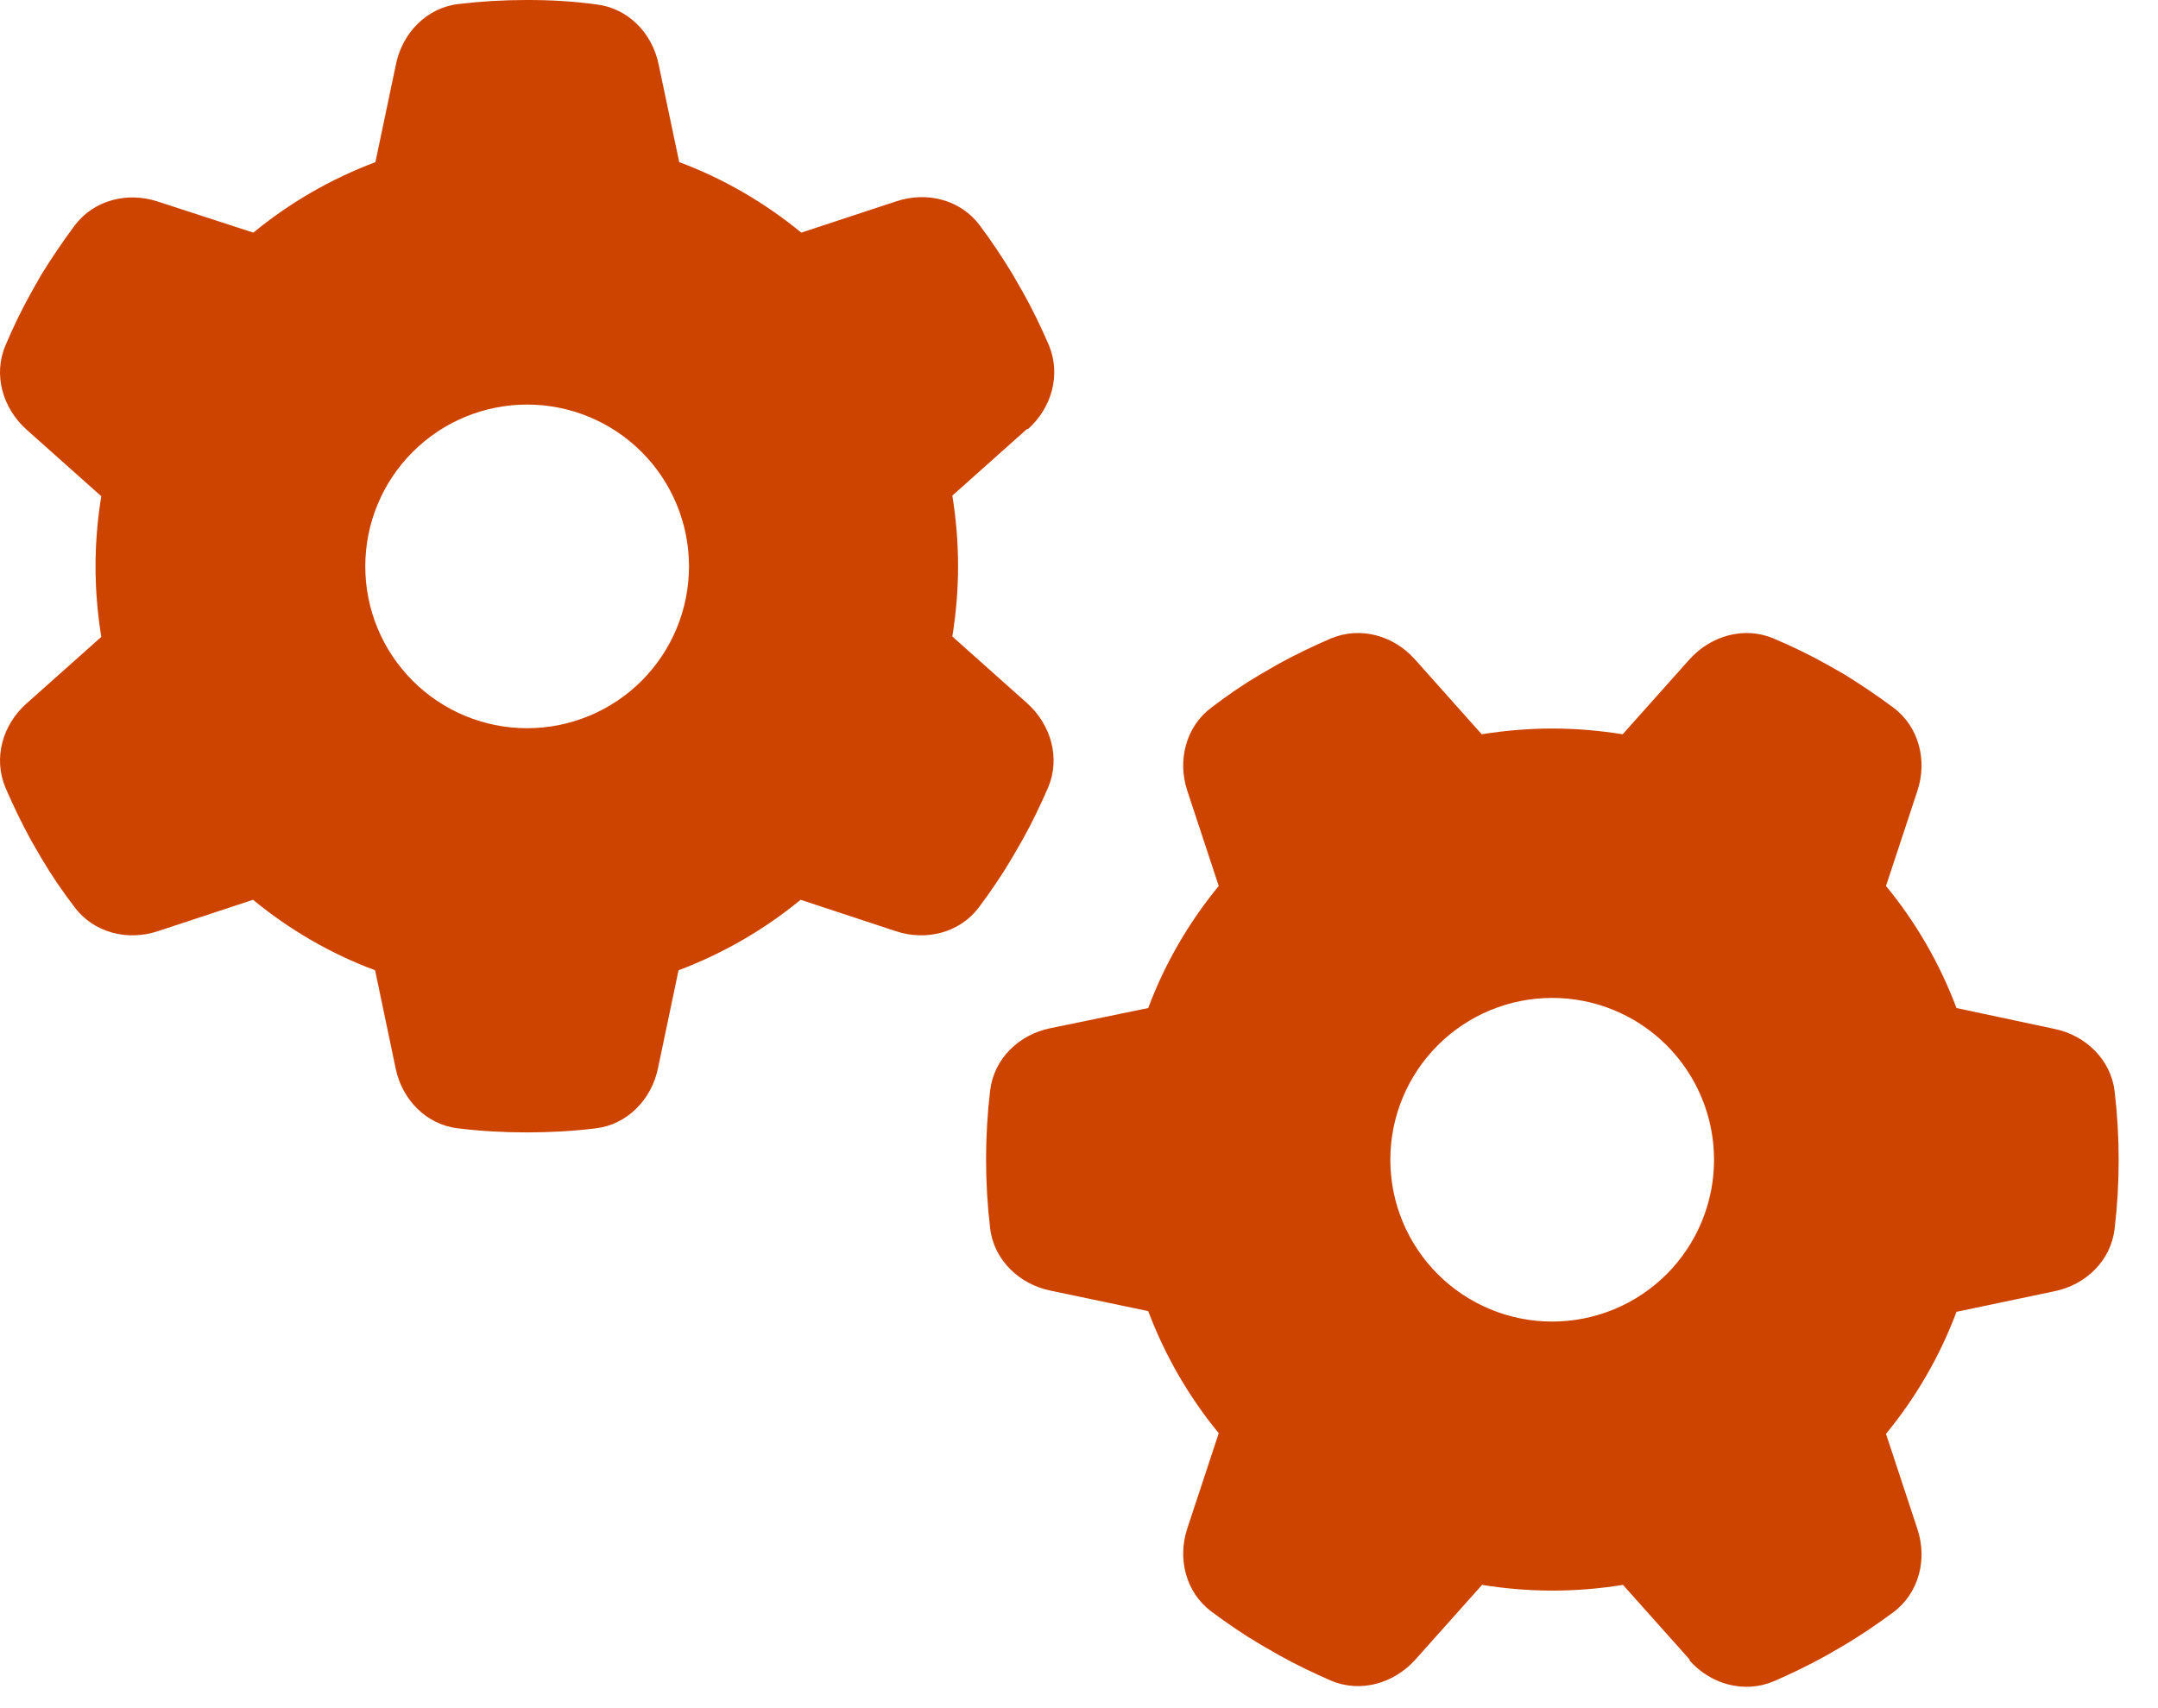 <svg xmlns="http://www.w3.org/2000/svg" width="48" height="38" viewBox="0 0 48 38" fill="none"><path d="M22.863 9.547C23.395 9.075 23.605 8.332 23.328 7.673C23.155 7.275 22.968 6.885 22.758 6.51L22.525 6.105C22.3 5.73 22.053 5.362 21.79 5.01C21.363 4.44 20.613 4.253 19.938 4.478L17.823 5.175C17.02 4.515 16.098 3.975 15.108 3.607L14.65 1.433C14.508 0.735 13.968 0.18 13.263 0.098C12.768 0.03 12.265 0 11.755 0H11.703C11.193 0 10.69 0.03 10.195 0.09C9.49 0.172 8.95 0.735 8.808 1.425L8.35 3.607C7.353 3.982 6.438 4.515 5.635 5.175L3.513 4.485C2.838 4.26 2.088 4.447 1.66 5.018C1.398 5.37 1.15 5.737 0.918 6.112L0.693 6.51C0.483 6.885 0.295 7.275 0.123 7.68C-0.155 8.332 0.055 9.075 0.588 9.555L2.253 11.04C2.17 11.543 2.125 12.068 2.125 12.6C2.125 13.133 2.17 13.658 2.253 14.168L0.588 15.652C0.055 16.125 -0.155 16.867 0.123 17.527C0.295 17.925 0.483 18.315 0.693 18.698L0.918 19.087C1.143 19.47 1.39 19.83 1.66 20.183C2.088 20.753 2.838 20.94 3.513 20.715L5.628 20.017C6.43 20.677 7.353 21.218 8.343 21.585L8.8 23.767C8.943 24.465 9.483 25.02 10.188 25.102C10.69 25.163 11.2 25.192 11.718 25.192C12.235 25.192 12.745 25.163 13.248 25.102C13.953 25.02 14.493 24.457 14.635 23.767L15.093 21.585C16.09 21.21 17.005 20.677 17.808 20.017L19.923 20.715C20.598 20.94 21.348 20.753 21.775 20.183C22.038 19.83 22.285 19.47 22.51 19.087L22.743 18.683C22.953 18.308 23.14 17.918 23.313 17.52C23.59 16.867 23.38 16.125 22.848 15.645L21.183 14.16C21.265 13.65 21.31 13.125 21.31 12.592C21.31 12.06 21.265 11.535 21.183 11.025L22.848 9.54L22.863 9.547ZM8.125 12.6C8.125 11.645 8.504 10.729 9.18 10.054C9.855 9.379 10.77 9 11.725 9C12.68 9 13.595 9.379 14.271 10.054C14.946 10.729 15.325 11.645 15.325 12.6C15.325 13.555 14.946 14.47 14.271 15.146C13.595 15.821 12.68 16.2 11.725 16.2C10.77 16.2 9.855 15.821 9.18 15.146C8.504 14.47 8.125 13.555 8.125 12.6ZM37.578 36.938C38.05 37.47 38.793 37.68 39.453 37.403C39.85 37.23 40.24 37.042 40.615 36.833L41.02 36.6C41.395 36.375 41.763 36.127 42.115 35.865C42.685 35.438 42.873 34.688 42.648 34.013L41.95 31.898C42.61 31.095 43.15 30.172 43.518 29.183L45.7 28.725C46.398 28.582 46.953 28.043 47.035 27.337C47.095 26.835 47.125 26.325 47.125 25.808C47.125 25.29 47.095 24.78 47.035 24.277C46.953 23.573 46.39 23.032 45.7 22.89L43.518 22.425C43.143 21.427 42.61 20.512 41.95 19.71L42.648 17.595C42.873 16.92 42.685 16.17 42.115 15.742C41.763 15.48 41.395 15.232 41.02 15L40.623 14.775C40.248 14.565 39.858 14.377 39.453 14.205C38.8 13.928 38.058 14.137 37.578 14.67L36.093 16.335C35.583 16.253 35.058 16.207 34.525 16.207C33.993 16.207 33.468 16.253 32.958 16.335L31.473 14.67C31 14.137 30.258 13.928 29.598 14.205C29.2 14.377 28.81 14.565 28.428 14.775L28.038 15C27.655 15.225 27.295 15.473 26.943 15.742C26.373 16.17 26.185 16.92 26.41 17.595L27.108 19.71C26.448 20.512 25.908 21.435 25.54 22.425L23.358 22.875C22.66 23.017 22.105 23.558 22.023 24.262C21.963 24.765 21.933 25.275 21.933 25.793C21.933 26.31 21.963 26.82 22.023 27.323C22.105 28.027 22.668 28.567 23.358 28.71L25.54 29.168C25.915 30.165 26.448 31.08 27.108 31.883L26.41 33.998C26.185 34.672 26.373 35.422 26.943 35.85C27.295 36.112 27.655 36.36 28.038 36.585L28.443 36.818C28.818 37.028 29.208 37.215 29.605 37.388C30.258 37.665 31 37.455 31.48 36.922L32.965 35.258C33.475 35.34 34 35.385 34.533 35.385C35.065 35.385 35.59 35.34 36.1 35.258L37.585 36.922L37.578 36.938ZM34.525 22.2C34.998 22.2 35.466 22.293 35.903 22.474C36.34 22.655 36.736 22.92 37.071 23.254C37.405 23.589 37.67 23.986 37.851 24.422C38.032 24.859 38.125 25.327 38.125 25.8C38.125 26.273 38.032 26.741 37.851 27.178C37.67 27.614 37.405 28.011 37.071 28.346C36.736 28.68 36.34 28.945 35.903 29.126C35.466 29.307 34.998 29.4 34.525 29.4C34.052 29.4 33.584 29.307 33.147 29.126C32.711 28.945 32.314 28.68 31.98 28.346C31.645 28.011 31.38 27.614 31.199 27.178C31.018 26.741 30.925 26.273 30.925 25.8C30.925 25.327 31.018 24.859 31.199 24.422C31.38 23.986 31.645 23.589 31.98 23.254C32.314 22.92 32.711 22.655 33.147 22.474C33.584 22.293 34.052 22.2 34.525 22.2Z" fill="#CD4401"></path></svg>